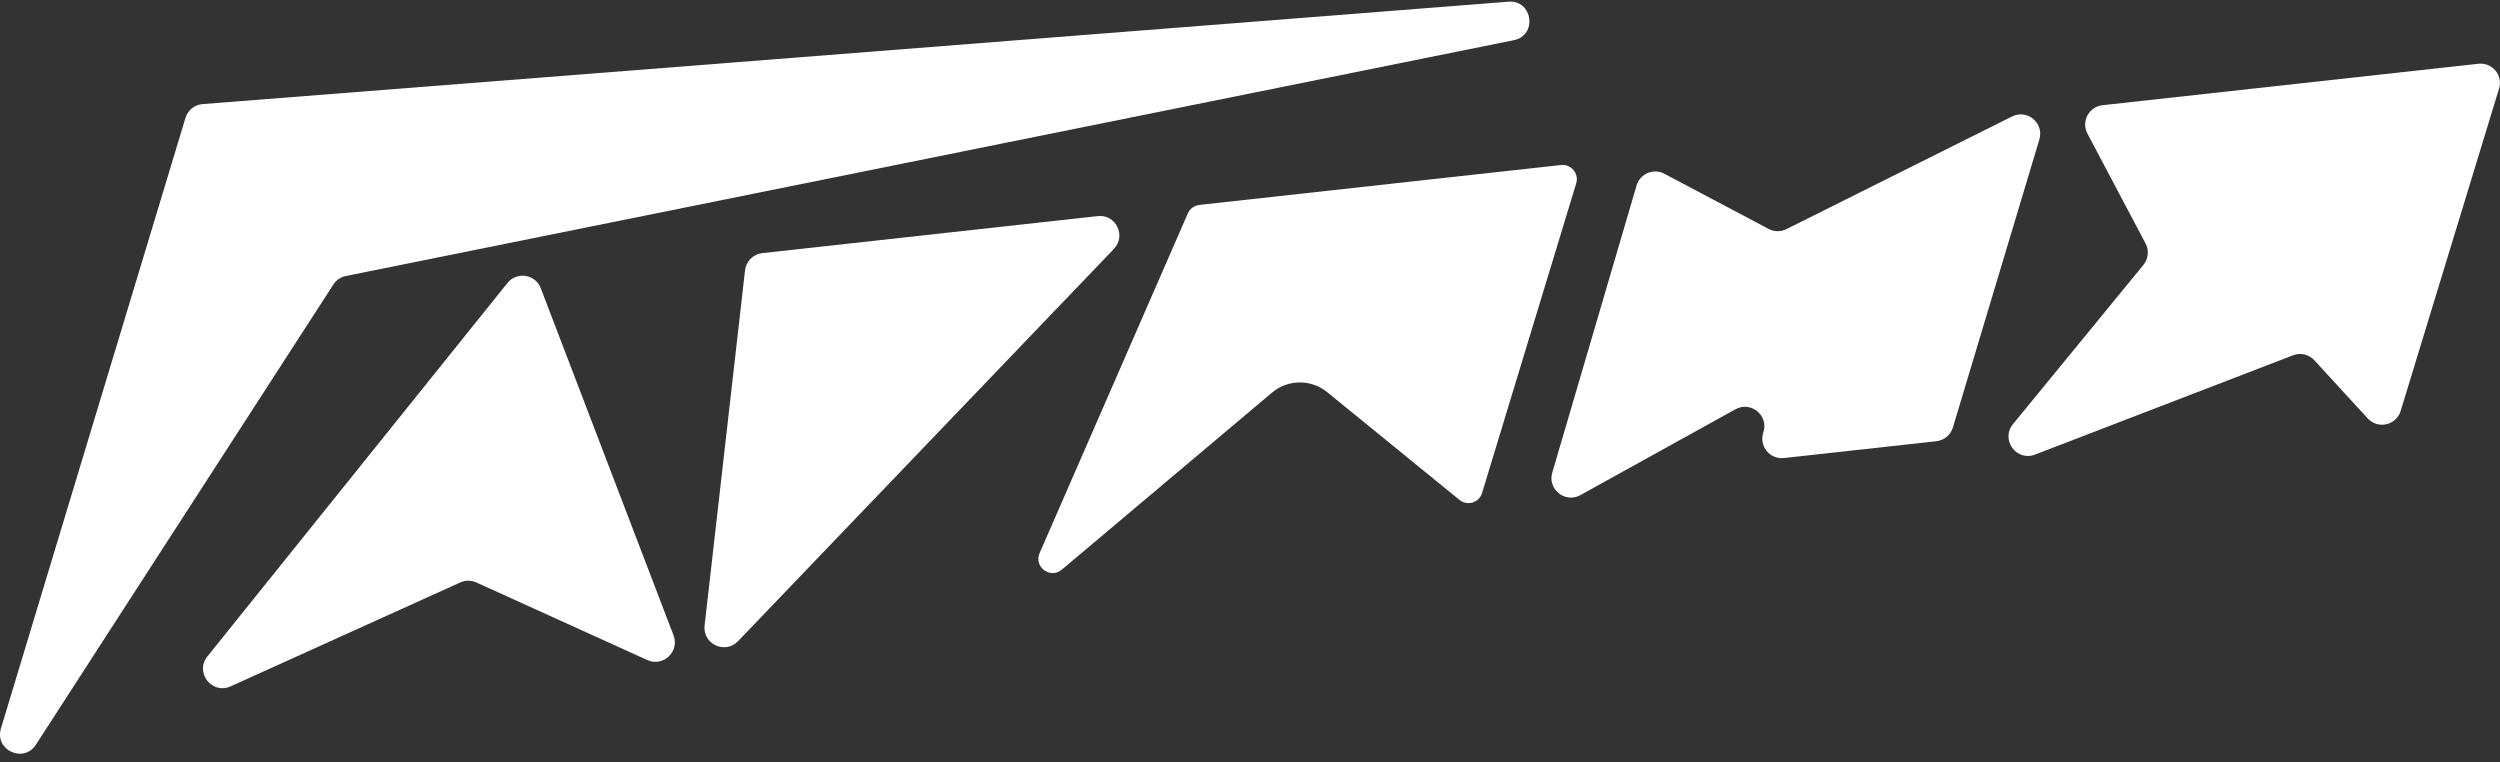 <?xml version="1.0" encoding="UTF-8"?> <svg xmlns="http://www.w3.org/2000/svg" width="269" height="82" viewBox="0 0 269 82" fill="none"><rect x="0" y="0" width="269" height="82" fill="#333333" stroke="none"/><g clip-path="url(#clip0_823_1578)"><path d="M3.861 80.131L35.873 30.613C36.176 30.136 36.66 29.811 37.213 29.697L162.885 4.325C165.459 3.802 164.929 -0.021 162.309 0.183L21.797 11.2C20.934 11.268 20.207 11.858 19.958 12.684L0.098 78.389C-0.599 80.714 2.543 82.167 3.861 80.131Z" fill="white"></path><path d="M58.187 31.014L72.474 68.365C73.14 70.114 71.353 71.794 69.65 71.022L51.251 62.671C50.698 62.421 50.07 62.421 49.525 62.671L24.811 73.854C22.805 74.762 20.935 72.355 22.313 70.636L54.598 30.454C55.612 29.19 57.611 29.5 58.187 31.014Z" fill="white"></path><path d="M80.168 29.076L75.815 67.304C75.588 69.296 78.018 70.439 79.411 68.993L119.858 26.782C121.213 25.366 120.062 23.034 118.117 23.253L82.023 27.236C81.047 27.342 80.282 28.107 80.168 29.076Z" fill="white"></path><path d="M111.861 59.513L127.814 22.958C128.034 22.458 128.503 22.11 129.048 22.049L167.966 17.756C169.056 17.635 169.919 18.673 169.601 19.725L159.47 53.047C159.152 54.092 157.88 54.478 157.04 53.789L142.806 42.197C141.072 40.781 138.573 40.804 136.862 42.25L114.253 61.293C113.012 62.337 111.217 60.997 111.861 59.513Z" fill="white"></path><path d="M176.097 19.952L167.026 50.852C166.496 52.646 168.412 54.183 170.048 53.275L186.735 44.037C188.408 43.114 190.347 44.726 189.733 46.536C189.249 47.99 190.43 49.451 191.952 49.284L208.352 47.475C209.185 47.384 209.889 46.801 210.131 45.998L219.436 15.008C219.966 13.252 218.134 11.715 216.499 12.532L192.217 24.654C191.611 24.957 190.899 24.95 190.301 24.632L179.088 18.696C177.922 18.075 176.476 18.68 176.097 19.952Z" fill="white"></path><path d="M266.676 6.861L226.229 11.32C224.76 11.479 223.92 13.077 224.609 14.379L230.863 26.198C231.257 26.94 231.166 27.856 230.628 28.508L216.598 45.634C215.235 47.3 216.962 49.685 218.968 48.913L246.733 38.229C247.535 37.919 248.444 38.131 249.027 38.767L254.766 45.021C255.864 46.217 257.84 45.763 258.31 44.218L268.894 9.548C269.349 8.11 268.175 6.694 266.676 6.861Z" fill="white"></path></g><defs><clipPath id="clip0_823_1578"><rect width="269" height="80.924" fill="white" transform="translate(0 0.175)"></rect></clipPath></defs></svg> 